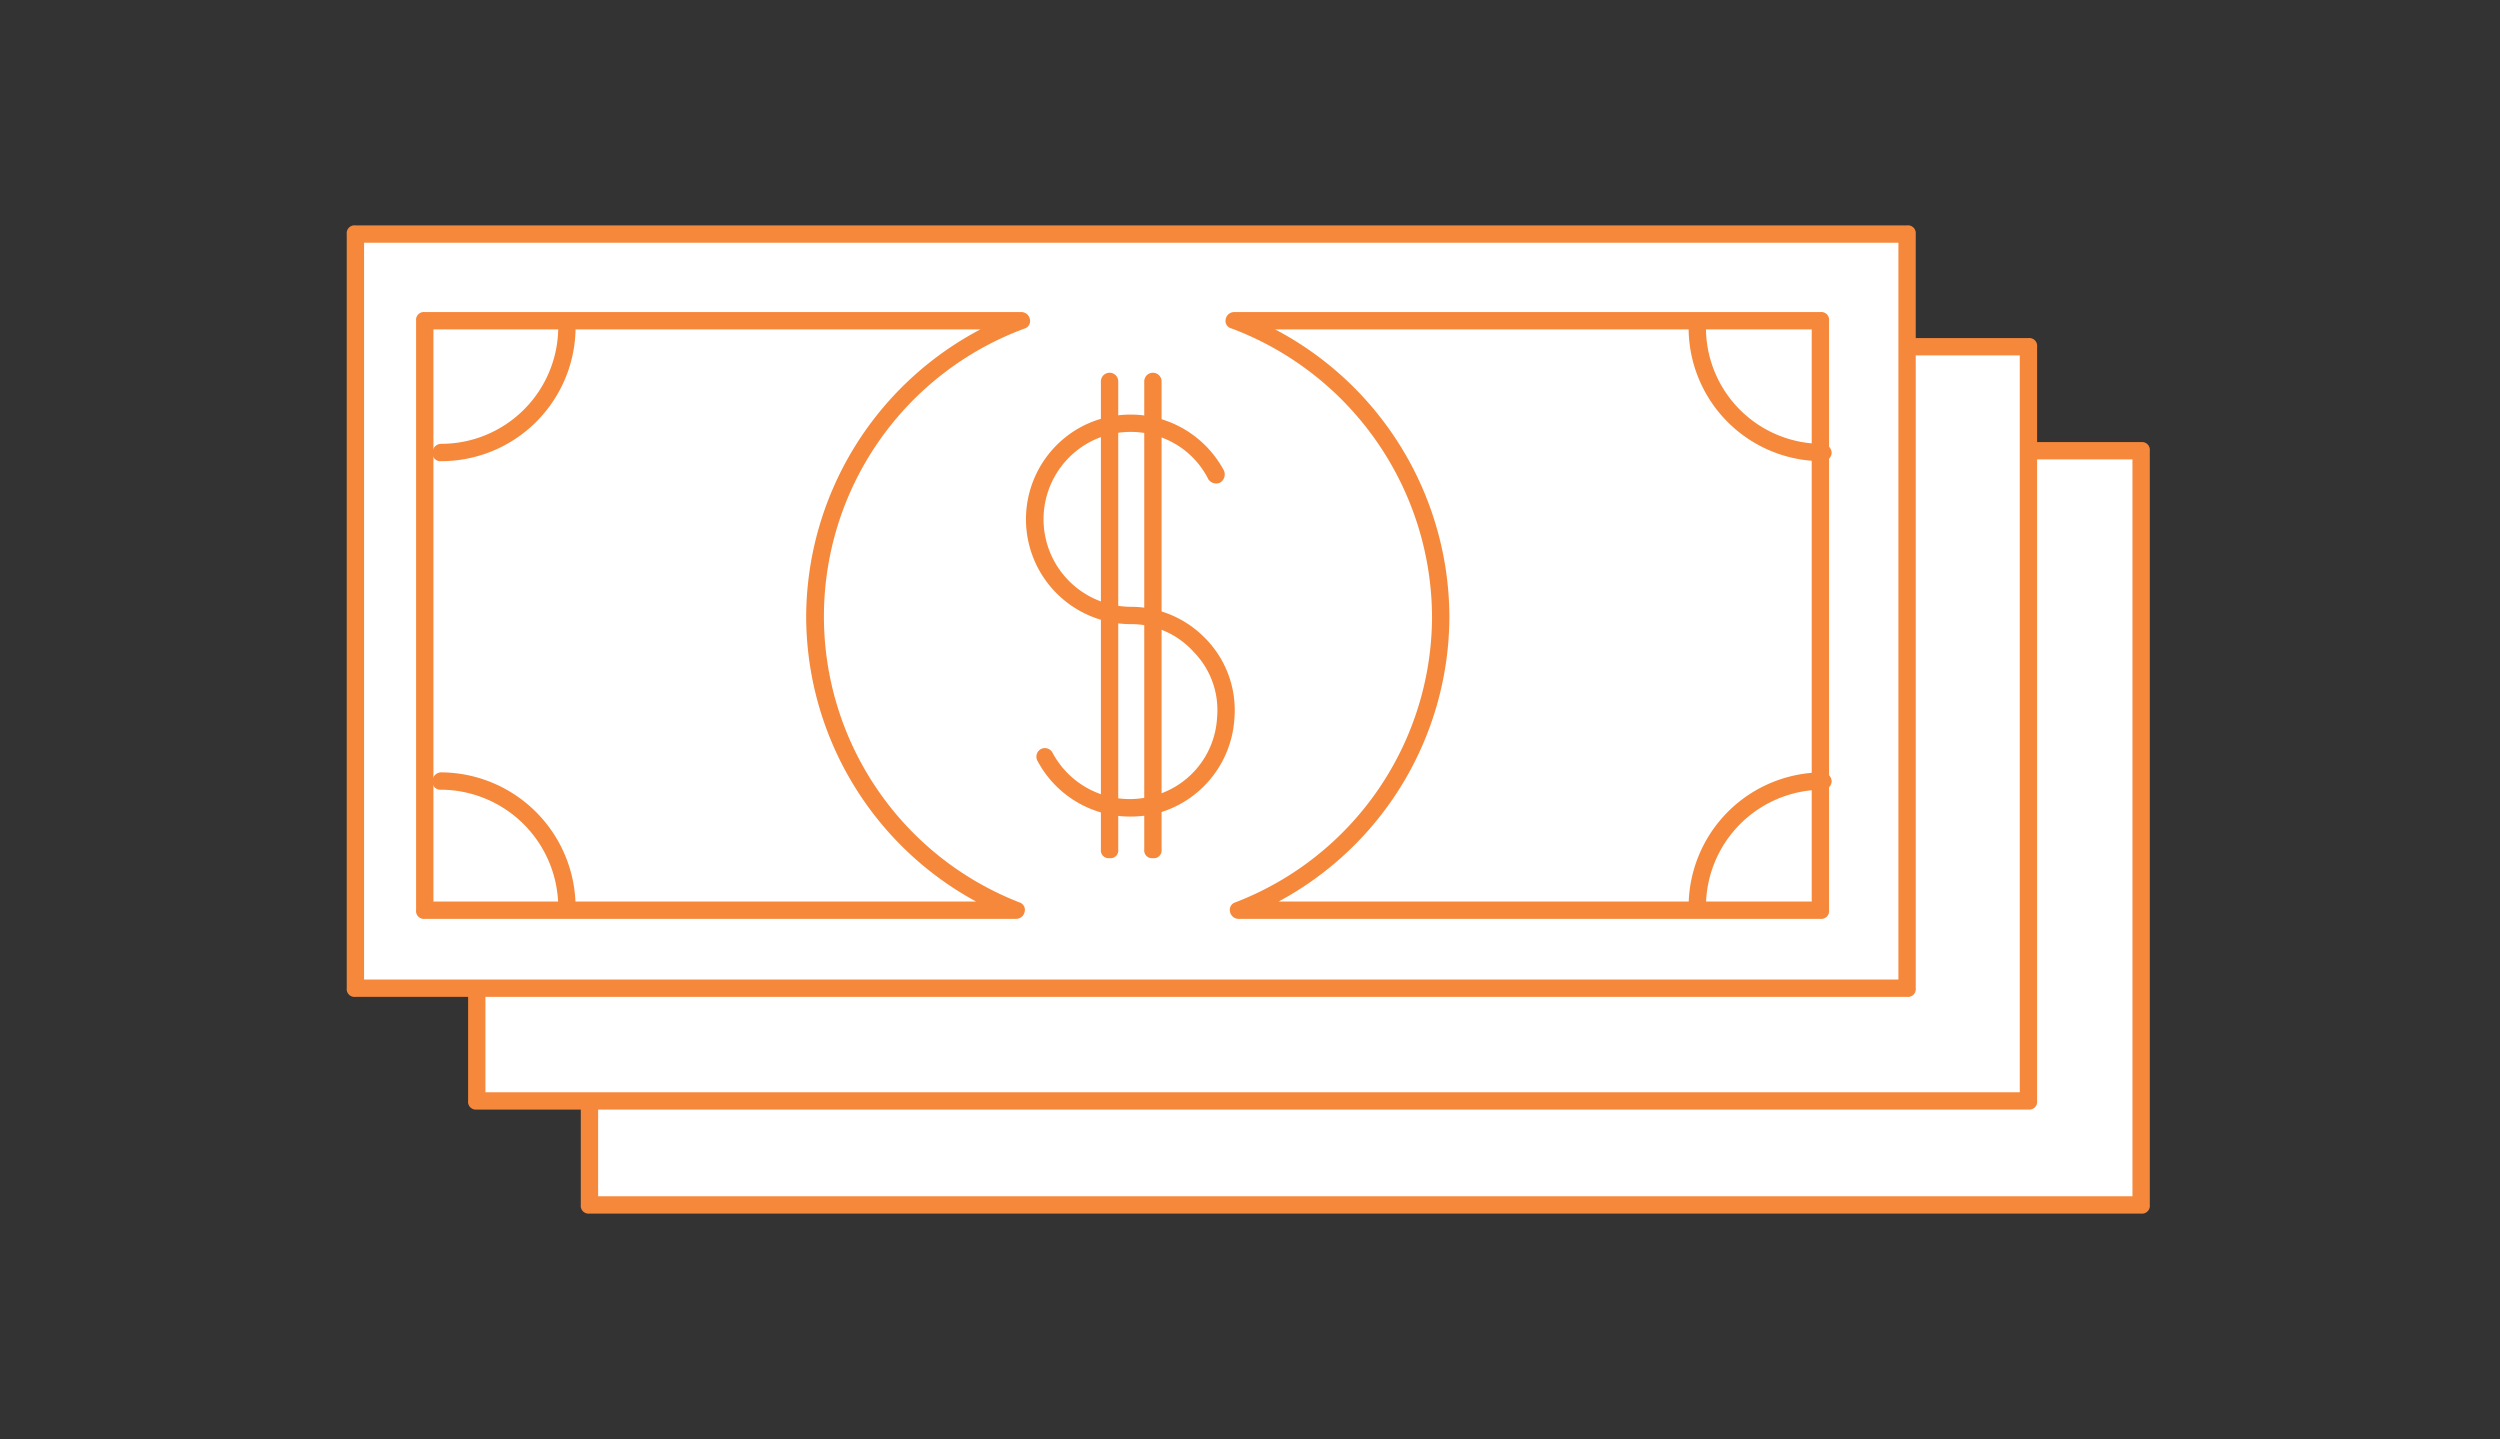 <svg id="Layer_1" data-name="Layer 1" xmlns="http://www.w3.org/2000/svg" viewBox="0 0 288.4 166"><rect x="0" y="0" width="288.4" height="166" fill="#333333" stroke="none"/><defs><style>.cls-1{fill:#fff;}.cls-2{fill:#f5883b;}</style></defs><title>Assets_Outlined</title><rect class="cls-1" x="68" y="52" width="179" height="87"/><path class="cls-2" d="M247,140H68a.9.9,0,0,1-1-1V52a.9.9,0,0,1,1-1H247a.9.9,0,0,1,1,1v87A.9.9,0,0,1,247,140ZM69,138H246V53H69Z"/><rect class="cls-1" x="55" y="40" width="179" height="87"/><path class="cls-2" d="M234,128H55a.9.9,0,0,1-1-1V40a.9.9,0,0,1,1-1H234a.9.9,0,0,1,1,1v87A.9.9,0,0,1,234,128ZM56,126H233V41H56Z"/><rect class="cls-1" x="41" y="27" width="179" height="87"/><path class="cls-2" d="M220,115H41a.9.9,0,0,1-1-1V27a.9.9,0,0,1,1-1H220a.9.9,0,0,1,1,1v87A.9.9,0,0,1,220,115ZM42,113H219V28H42Z"/><path class="cls-2" d="M210,106H142.9a1,1,0,0,1-1-.8.9.9,0,0,1,.6-1.1,35.4,35.4,0,0,0,22.7-32.9h0a35.7,35.7,0,0,0-23.1-33.3.9.9,0,0,1-.7-1.1,1,1,0,0,1,1-.8H210a.9.9,0,0,1,1,1v68A.9.9,0,0,1,210,106Zm-62.5-2H209V38H147.1a37.6,37.6,0,0,1,20.1,33.1h0A37.4,37.4,0,0,1,147.5,104Z"/><path class="cls-2" d="M117.2,106H49a.9.9,0,0,1-1-1V37a.9.9,0,0,1,1-1h68.8a1,1,0,0,1,1,.8.9.9,0,0,1-.6,1.1,35.4,35.4,0,0,0-.6,66.2.9.9,0,0,1,.6,1.1A1,1,0,0,1,117.2,106ZM50,104h62.6A37.5,37.5,0,0,1,93,71.1h0A37.6,37.6,0,0,1,113.1,38H50Z"/><path class="cls-2" d="M210.3,53.2a15.4,15.4,0,0,1-15.5-15.5,1,1,0,0,1,1-1,1.1,1.1,0,0,1,1,1,13.4,13.4,0,0,0,13.5,13.5,1.1,1.1,0,0,1,1,1A1,1,0,0,1,210.3,53.2Z"/><path class="cls-2" d="M195.8,105.6a.9.9,0,0,1-1-1,15.5,15.5,0,0,1,15.5-15.5,1.1,1.1,0,0,1,1,1,1,1,0,0,1-1,1,13.5,13.5,0,0,0-13.5,13.5A1,1,0,0,1,195.8,105.6Z"/><path class="cls-2" d="M65.4,105.6a.9.9,0,0,1-1-1A13.6,13.6,0,0,0,50.9,91.1a.9.9,0,0,1-1-1,1,1,0,0,1,1-1,15.6,15.6,0,0,1,15.5,15.5A1,1,0,0,1,65.4,105.6Z"/><path class="cls-2" d="M50.9,53.2a.9.9,0,0,1-1-1,1,1,0,0,1,1-1A13.5,13.5,0,0,0,64.4,37.7a1,1,0,0,1,1-1,1.1,1.1,0,0,1,1,1A15.5,15.5,0,0,1,50.9,53.2Z"/><path class="cls-2" d="M133,99a.9.9,0,0,1-1-1V44a1,1,0,0,1,2,0V98A.9.9,0,0,1,133,99Z"/><path class="cls-2" d="M128,99a.9.9,0,0,1-1-1V44a1,1,0,0,1,2,0V98A.9.9,0,0,1,128,99Z"/><path class="cls-2" d="M130.4,94.2a12.1,12.1,0,0,1-10.7-6.4,1,1,0,0,1,.4-1.4,1,1,0,0,1,1.3.4,10.1,10.1,0,0,0,11.3,5.1,9.9,9.9,0,0,0,7.7-9.1,9.6,9.6,0,0,0-2.7-7.6,9.7,9.7,0,0,0-7.3-3.2h0A12.1,12.1,0,0,1,125,49.1a12.2,12.2,0,0,1,16.2,5.2,1.1,1.1,0,0,1-.5,1.4,1.1,1.1,0,0,1-1.3-.4,9.8,9.8,0,0,0-5.9-5,10.1,10.1,0,0,0-7.6.6A10.1,10.1,0,0,0,130.5,70h0a12,12,0,0,1,8.7,3.8,11.8,11.8,0,0,1,3.2,9.1,12.1,12.1,0,0,1-9.2,11A13.3,13.3,0,0,1,130.4,94.2Z"/></svg>
